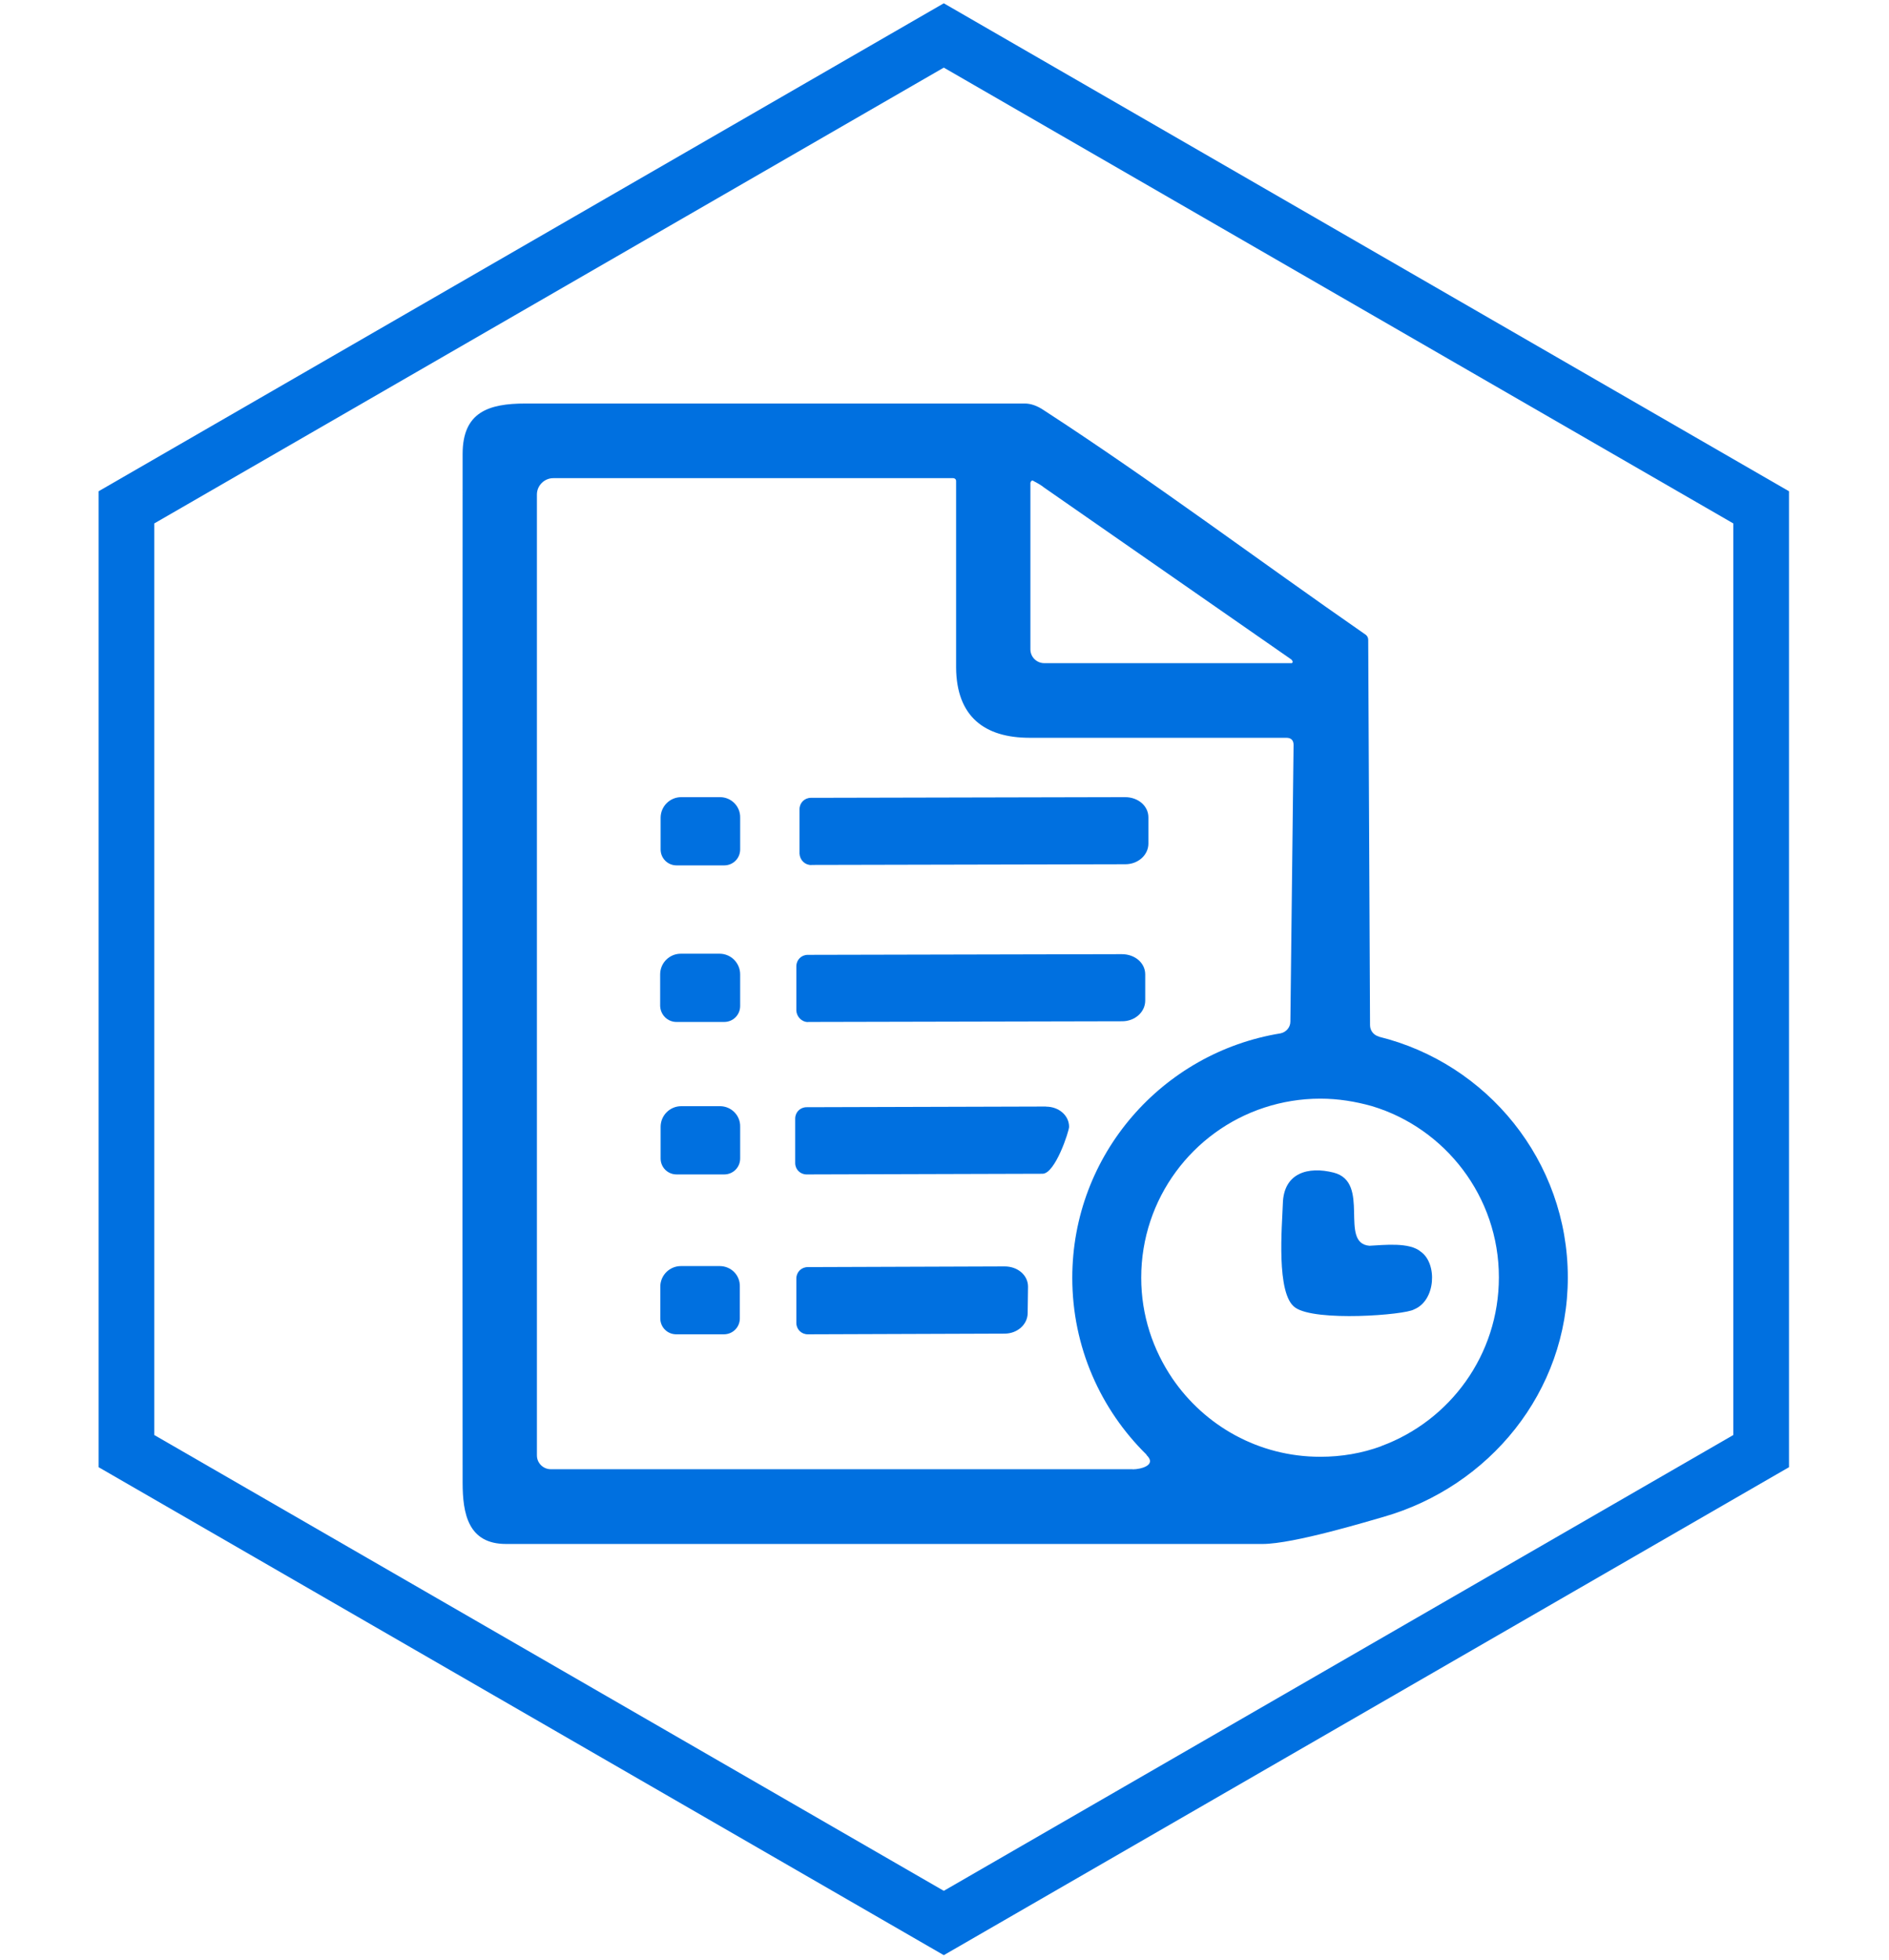 <svg width="373" height="387" viewBox="0 0 373 387" fill="none" xmlns="http://www.w3.org/2000/svg">
<path d="M186.36 7L347.753 100.18V286.54L186.36 379.72L24.968 286.54V100.18L186.36 7Z" stroke="#0070E0" stroke-width="11"/>
<path d="M272.284 204.683C271.225 204.413 270.526 203.489 270.526 202.429L270.165 126.328C270.165 125.9 269.963 125.562 269.67 125.337C248.419 110.599 227.799 95.094 206.12 81.01C204.791 80.108 203.529 79.68 202.334 79.68H103.765C96.464 79.68 91.348 81.37 91.348 89.641C91.348 157.336 91.281 225.032 91.348 292.728C91.348 298.835 92.408 304.875 99.912 304.875H249.32C255.427 304.875 270.368 300.322 273.163 299.534C294.008 293.562 309.579 274.903 309.579 252.255C309.579 229.246 293.647 209.956 272.261 204.706L272.284 204.683ZM203.529 95.252C203.529 95.049 203.664 94.891 203.889 94.891C203.957 94.891 204.024 94.891 204.024 94.959C204.723 95.32 205.489 95.725 206.188 96.289C222.391 107.579 238.594 118.801 254.796 130.091C254.999 130.227 255.157 130.362 255.225 130.587C255.292 130.722 255.225 130.858 255.089 130.948H206.188C204.723 130.948 203.461 129.753 203.461 128.221V95.252H203.529ZM223.653 290.114H108.746C107.281 290.114 106.019 288.92 106.019 287.387V97.641C106.019 95.883 107.484 94.418 109.241 94.418H188.227C188.498 94.418 188.791 94.621 188.791 94.981V131.804C188.858 141.494 194.402 145.686 203.303 145.686H254.03C254.932 145.686 255.427 146.182 255.427 147.083L254.796 201.731C254.796 202.858 253.963 203.827 252.836 204.052C229.557 207.838 211.732 227.962 211.732 252.322C211.732 266.001 217.343 278.351 226.402 287.252V287.32C228.498 289.348 225.208 290.137 223.675 290.137L223.653 290.114ZM272.757 285.562C268.971 286.959 264.892 287.658 260.701 287.658C248.554 287.658 237.895 281.551 231.517 272.221C227.664 266.542 225.343 259.736 225.343 252.3C225.343 236.66 235.506 223.32 249.681 218.7C253.129 217.573 256.847 216.942 260.701 216.942C264.284 216.942 267.641 217.506 270.864 218.407C285.377 222.756 295.968 236.3 295.968 252.21C295.968 267.579 286.278 280.559 272.757 285.539V285.562Z" fill="#0070E0"/>
<path d="M202.991 254.058C202.991 251.804 200.962 250.069 198.371 250.069L159.498 250.204C158.236 250.204 157.244 251.196 157.244 252.458V261.224C157.244 262.486 158.236 263.477 159.498 263.477L198.371 263.342C200.895 263.342 202.923 261.517 202.923 259.263L202.991 254.08V254.058Z" fill="#0070E0"/>
<path d="M160.192 170.791L222.209 170.656C224.733 170.656 226.761 168.83 226.761 166.577V161.394C226.761 159.14 224.733 157.405 222.142 157.405L160.125 157.54C158.863 157.54 157.871 158.532 157.871 159.794V168.56C157.939 169.822 158.93 170.813 160.192 170.813V170.791Z" fill="#0070E0"/>
<path d="M159.565 201.798L221.582 201.663C224.106 201.663 226.134 199.837 226.134 197.584V192.401C226.134 190.147 224.106 188.412 221.515 188.412L159.498 188.547C158.236 188.547 157.244 189.539 157.244 190.801V199.567C157.312 200.761 158.303 201.821 159.565 201.821V201.798Z" fill="#0070E0"/>
<path d="M206.548 218.498L159.269 218.633C158.007 218.633 157.016 219.624 157.016 220.886V229.653C157.016 230.914 158.007 231.906 159.269 231.906L205.849 231.771C208.373 231.771 211.1 223.343 211.1 222.509C211.1 220.255 209.072 218.52 206.548 218.52V218.498Z" fill="#0070E0"/>
<path d="M142.164 218.429H134.524C132.271 218.429 130.445 220.255 130.445 222.508V228.75C130.445 230.508 131.842 231.905 133.6 231.905H142.997C144.755 231.905 146.152 230.508 146.152 228.75V222.508C146.22 220.255 144.395 218.429 142.164 218.429Z" fill="#0070E0"/>
<path d="M142.164 157.405H134.524C132.271 157.405 130.445 159.23 130.445 161.484V167.726C130.445 169.484 131.842 170.881 133.6 170.881H142.997C144.755 170.881 146.152 169.484 146.152 167.726V161.484C146.22 159.23 144.395 157.405 142.164 157.405Z" fill="#0070E0"/>
<path d="M142.099 250.001H134.46C132.206 250.001 130.381 251.827 130.381 254.08V260.322C130.381 262.08 131.778 263.477 133.536 263.477H142.933C144.691 263.477 146.088 262.08 146.088 260.322V254.08C146.156 251.759 144.33 250.001 142.099 250.001Z" fill="#0070E0"/>
<path d="M133.599 201.798H142.996C144.754 201.798 146.151 200.401 146.151 198.643V192.401C146.151 190.148 144.325 188.322 142.072 188.322H134.432C132.179 188.322 130.354 190.148 130.354 192.401V198.643C130.421 200.401 131.818 201.798 133.576 201.798H133.599Z" fill="#0070E0"/>
<path d="M280.576 247.185C278.322 245.224 273.207 245.855 270.412 245.99C264.305 245.495 270.773 233.438 263.336 231.545C258.356 230.283 253.443 231.545 253.308 237.72C253.173 241.934 251.911 255.613 255.765 258.204C259.753 261.021 277.376 259.669 279.201 258.565C283.551 256.807 283.821 249.506 280.598 247.207L280.576 247.185Z" fill="#0070E0"/>
</svg>
